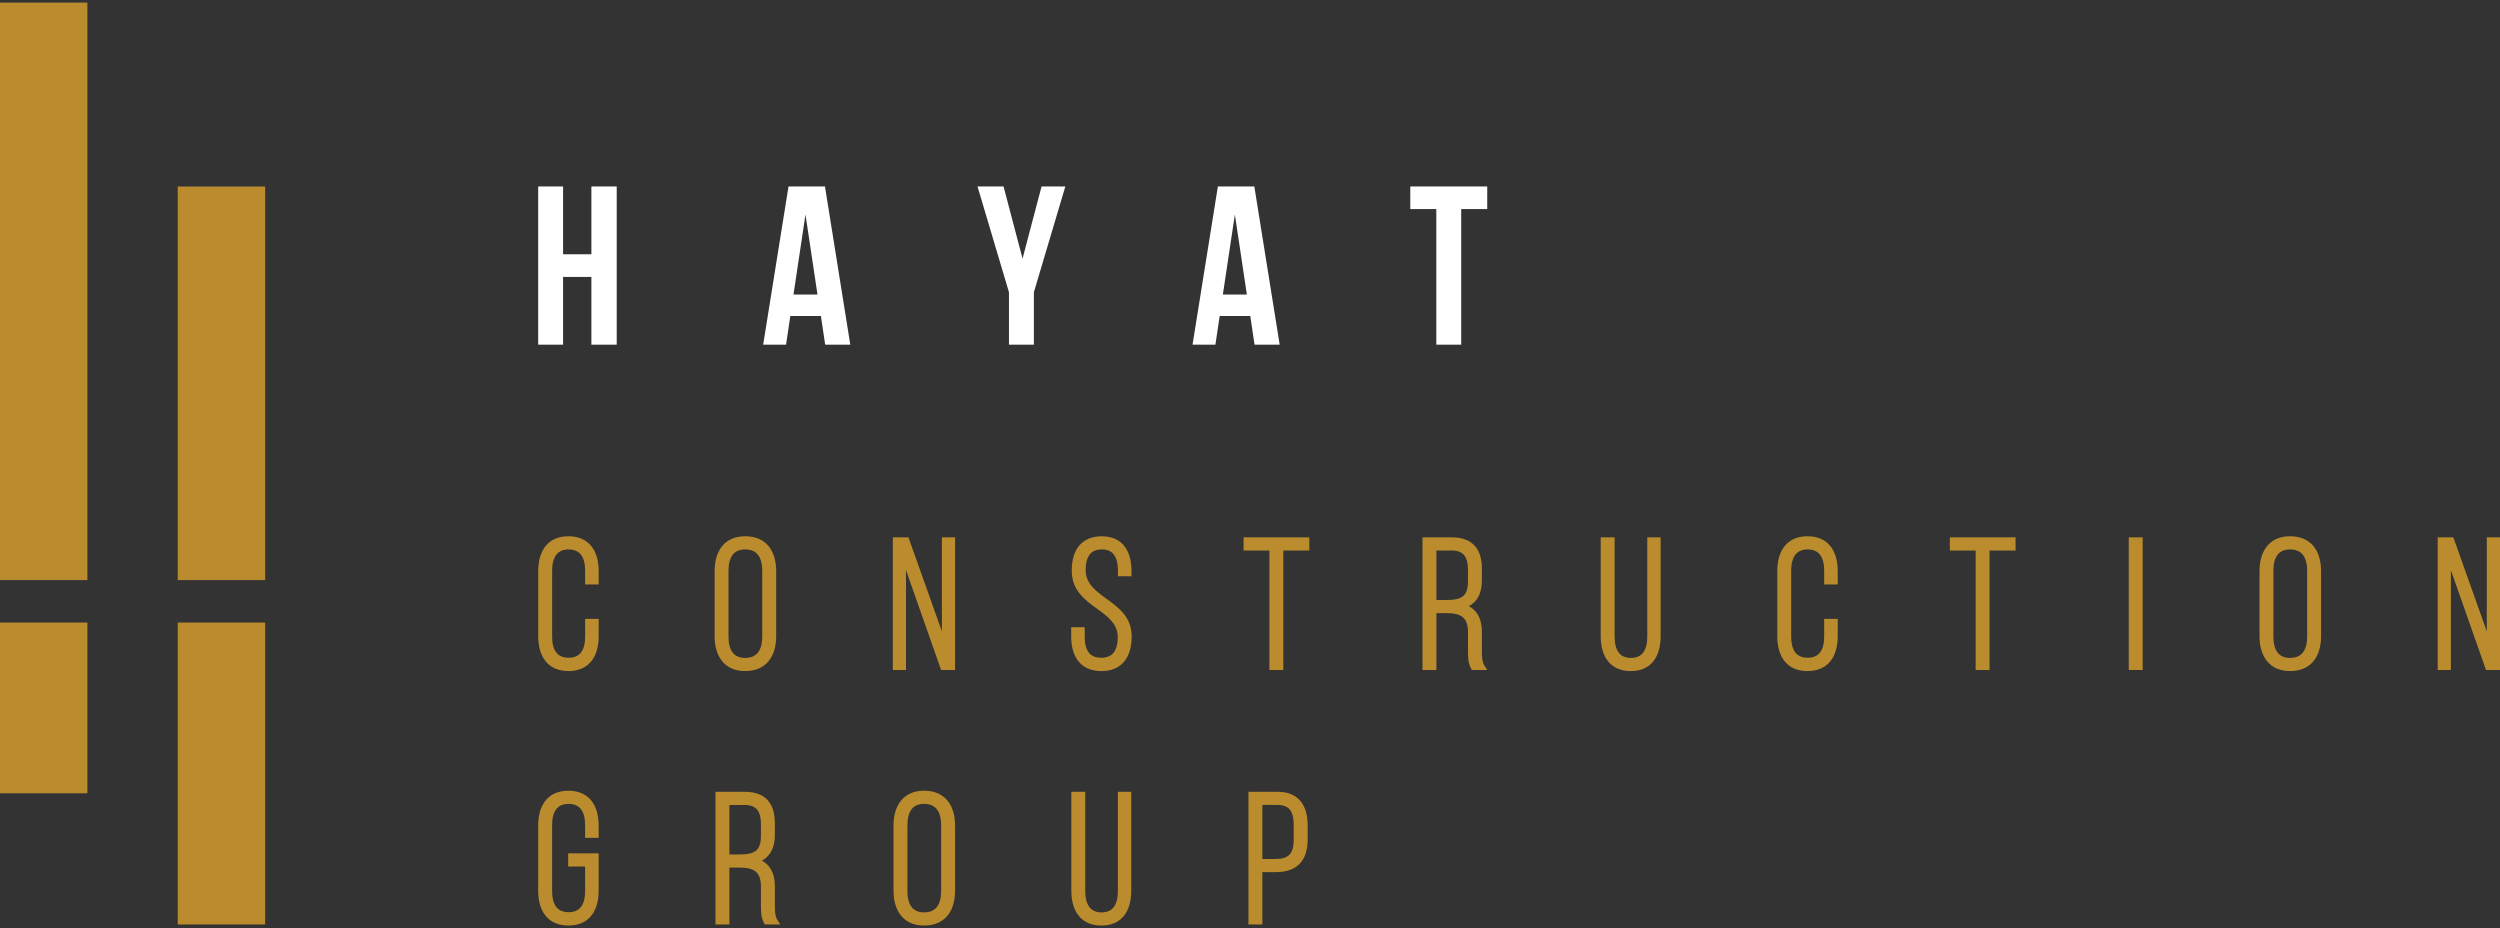 <svg width="482" height="179" viewBox="0 0 482 179" fill="none" xmlns="http://www.w3.org/2000/svg">
<rect x="0" y="0" width="482" height="179" fill="#333333" stroke="none"/>
<path d="M108.561 66.457H103.762V35.955H108.561V49.028H114.019V35.955H118.904V66.457H114.019V53.387H108.561V66.457ZM152.985 56.782H157.61L155.296 41.353L152.985 56.782ZM163.936 66.457H159.094L158.27 60.925H152.375L151.548 66.457H147.139L152.024 35.955H159.055L163.936 66.457ZM194.528 56.346L188.466 35.955H193.481L197.148 49.854L200.811 35.955H205.396L199.33 56.346V66.457H194.528V56.346ZM235.769 56.782H240.394L238.083 41.353L235.769 56.782ZM246.723 66.457H241.878L241.051 60.925H235.159L234.328 66.457H229.92L234.807 35.955H241.835L246.723 66.457ZM271.902 35.955H286.739V40.31H281.72V66.457H276.921V40.31H271.902V35.955Z" fill="white"/>
<path d="M0 111.84H16.849V0.502H0V111.84ZM0 152.947H16.849V120.023H0V152.947Z" fill="#BA8C2D"/>
<path d="M34.267 111.841H51.122V35.957H34.267V111.841ZM34.267 178.236H51.122V120.024H34.267V178.236Z" fill="#BA8C2D"/>
<path d="M246.319 152.659C248.292 152.659 249.703 153.269 250.649 154.341C251.669 155.491 252.116 157.152 252.116 159.145V161.806C252.116 163.887 251.614 165.467 250.58 166.535C249.539 167.61 247.996 168.151 245.899 168.151H243.381V178.232H240.699V152.659H246.319ZM245.899 165.611C247.169 165.611 248.062 165.349 248.61 164.772C249.171 164.195 249.431 163.255 249.431 161.911V159.037C249.431 157.821 249.234 156.831 248.738 156.173C248.275 155.55 247.497 155.196 246.319 155.196H243.381V165.611H245.899ZM209.234 171.782C209.234 173.07 209.48 174.185 210.064 174.925C210.553 175.538 211.302 175.909 212.382 175.909C213.465 175.909 214.216 175.538 214.702 174.925C215.287 174.185 215.529 173.07 215.529 171.782V152.663H218.106V171.717C218.106 173.69 217.657 175.437 216.619 176.662C215.68 177.777 214.279 178.445 212.345 178.445C210.412 178.445 209.004 177.777 208.055 176.656C207.015 175.433 206.555 173.687 206.555 171.717V152.663H209.234V171.782ZM172.267 159.181C172.267 157.189 172.762 155.458 173.809 154.245C174.788 153.115 176.225 152.449 178.162 152.449C180.135 152.449 181.589 153.112 182.577 154.239C183.64 155.455 184.136 157.185 184.136 159.181V171.714C184.136 173.706 183.64 175.44 182.577 176.653C181.589 177.78 180.135 178.442 178.162 178.442C176.225 178.442 174.788 177.777 173.809 176.646C172.762 175.433 172.267 173.703 172.267 171.714V159.181ZM174.948 171.815C174.948 173.103 175.204 174.198 175.795 174.925C176.294 175.542 177.066 175.909 178.162 175.909C179.281 175.909 180.076 175.538 180.591 174.919C181.185 174.191 181.451 173.1 181.451 171.815V159.076C181.451 157.792 181.188 156.7 180.591 155.976C180.076 155.356 179.285 154.986 178.162 154.986C177.066 154.986 176.291 155.353 175.792 155.969C175.204 156.694 174.948 157.788 174.948 159.076V171.815ZM143.594 152.663C145.636 152.663 147.087 153.243 148.035 154.304C148.974 155.36 149.394 156.864 149.394 158.729V160.862C149.394 162.406 149.083 163.635 148.436 164.566C148.039 165.143 147.517 165.595 146.88 165.932C147.553 166.286 148.081 166.765 148.475 167.358C149.112 168.299 149.394 169.511 149.394 170.943V174.758C149.394 175.247 149.411 175.758 149.486 176.22C149.555 176.662 149.683 177.079 149.9 177.413L150.432 178.236H147.464L147.31 177.964C147.07 177.544 146.916 177.082 146.824 176.538C146.739 176.023 146.709 175.447 146.709 174.758V170.907C146.709 169.462 146.338 168.554 145.669 168.02C144.979 167.473 143.942 167.276 142.649 167.276H140.627V178.236H137.942V152.663H143.594ZM142.688 164.739C144.011 164.739 145.042 164.566 145.715 164.038C146.361 163.53 146.709 162.639 146.709 161.174V158.863C146.709 157.674 146.493 156.733 145.99 156.117C145.508 155.524 144.723 155.199 143.561 155.199H140.627V164.739H142.688ZM115.421 159.178V161.538H112.808V159.076C112.808 157.798 112.559 156.697 111.971 155.966C111.479 155.353 110.717 154.986 109.627 154.986C108.538 154.986 107.776 155.353 107.284 155.966C106.696 156.697 106.447 157.798 106.447 159.076V171.815C106.447 173.09 106.696 174.178 107.28 174.903C107.773 175.509 108.534 175.873 109.627 175.873C110.72 175.873 111.485 175.509 111.974 174.903C112.559 174.178 112.808 173.09 112.808 171.815V167.066H109.545V164.526H115.421V171.714C115.421 173.696 114.952 175.44 113.908 176.656C112.952 177.777 111.534 178.442 109.595 178.442C107.648 178.442 106.227 177.777 105.272 176.656C104.231 175.44 103.762 173.696 103.762 171.714V159.178C103.762 157.198 104.231 155.458 105.272 154.236C106.227 153.118 107.648 152.453 109.595 152.453C111.534 152.453 112.952 153.118 113.908 154.236C114.952 155.455 115.421 157.195 115.421 159.178ZM471.995 129.171H469.989V103.601H473.006L479.453 121.728V103.601H482V129.171H479.298L472.53 109.916V129.171H471.995ZM435.632 110.123C435.632 108.133 436.124 106.4 437.178 105.187C438.153 104.056 439.59 103.388 441.53 103.388C443.5 103.388 444.954 104.053 445.942 105.177C447.009 106.393 447.501 108.127 447.501 110.123V122.652C447.501 124.645 447.009 126.378 445.942 127.594C444.954 128.718 443.5 129.38 441.53 129.38C439.59 129.38 438.153 128.715 437.178 127.584C436.124 126.372 435.632 124.641 435.632 122.652V110.123ZM438.314 122.757C438.314 124.045 438.57 125.139 439.157 125.864C439.656 126.48 440.431 126.844 441.53 126.844C442.65 126.844 443.437 126.477 443.953 125.857C444.553 125.133 444.819 124.042 444.819 122.757V110.018C444.819 108.736 444.553 107.645 443.953 106.921C443.437 106.298 442.65 105.931 441.53 105.931C440.431 105.931 439.656 106.295 439.157 106.911C438.57 107.635 438.314 108.73 438.314 110.018V122.757ZM412.569 129.171H410.422V103.601H413.107V129.171H412.569ZM380.907 128.636V106.137H375.927V103.601H388.601V106.137H383.585V129.171H380.907V128.636ZM354.315 110.123V112.682H351.702V110.018C351.702 108.74 351.453 107.638 350.865 106.911C350.373 106.298 349.612 105.931 348.522 105.931C347.432 105.931 346.667 106.298 346.175 106.911C345.59 107.638 345.338 108.74 345.338 110.018V122.757C345.338 124.032 345.587 125.123 346.171 125.844C346.664 126.45 347.429 126.811 348.522 126.811C349.615 126.811 350.376 126.45 350.869 125.844C351.453 125.123 351.702 124.032 351.702 122.757V119.322H354.315V122.652C354.315 124.635 353.846 126.375 352.802 127.594C351.847 128.715 350.432 129.38 348.486 129.38C346.542 129.38 345.124 128.715 344.169 127.594C343.125 126.375 342.659 124.635 342.659 122.652V110.123C342.659 108.137 343.129 106.396 344.169 105.177C345.124 104.056 346.542 103.391 348.486 103.391C350.432 103.391 351.847 104.06 352.802 105.177C353.846 106.396 354.315 108.14 354.315 110.123ZM311.299 122.721C311.299 124.006 311.542 125.123 312.126 125.864C312.608 126.477 313.363 126.844 314.446 126.844C315.526 126.844 316.281 126.477 316.764 125.864C317.348 125.123 317.594 124.006 317.594 122.721V103.601H320.171V122.655C320.171 124.625 319.715 126.372 318.684 127.601C317.745 128.715 316.347 129.384 314.41 129.384C312.47 129.384 311.069 128.712 310.117 127.597C309.076 126.372 308.617 124.625 308.617 122.655V103.601H311.299V122.721ZM279.912 103.601C281.953 103.601 283.398 104.181 284.346 105.246C285.285 106.301 285.709 107.802 285.709 109.664V111.797C285.709 113.341 285.393 114.573 284.747 115.507C284.35 116.081 283.834 116.536 283.191 116.874C283.867 117.225 284.396 117.703 284.793 118.296C285.423 119.24 285.709 120.45 285.709 121.882V125.697C285.709 126.188 285.725 126.699 285.797 127.162C285.869 127.604 285.997 128.017 286.211 128.351L286.746 129.171H283.775L283.621 128.902C283.381 128.482 283.227 128.02 283.138 127.476C283.053 126.965 283.027 126.385 283.027 125.697V121.852C283.027 120.404 282.649 119.493 281.983 118.962C281.29 118.411 280.253 118.214 278.963 118.214H276.941V129.171H274.259V103.601H279.912ZM279.002 115.678C280.322 115.678 281.359 115.507 282.029 114.976C282.676 114.472 283.027 113.577 283.027 112.115V109.805C283.027 108.612 282.807 107.671 282.305 107.052C281.822 106.462 281.034 106.137 279.879 106.137H276.941V115.678H279.002ZM244.74 128.636V106.137H239.761V103.601H252.434V106.137H247.422V129.171H244.74V128.636ZM218.149 110.051V111.106H215.536V109.946C215.536 108.687 215.293 107.599 214.719 106.885C214.243 106.285 213.494 105.928 212.424 105.928C211.351 105.928 210.602 106.282 210.123 106.875C209.555 107.583 209.312 108.654 209.312 109.91C209.312 112.522 211.282 113.954 213.314 115.432C215.713 117.169 218.185 118.968 218.185 122.724C218.185 124.7 217.716 126.421 216.682 127.62C215.723 128.731 214.302 129.384 212.355 129.384C210.409 129.384 208.988 128.731 208.032 127.624C206.995 126.421 206.526 124.704 206.526 122.724V120.928H209.135V122.826C209.135 124.097 209.381 125.162 209.959 125.864C210.451 126.46 211.22 126.811 212.319 126.811C213.422 126.811 214.187 126.46 214.679 125.864C215.257 125.162 215.503 124.097 215.503 122.826C215.503 120.269 213.557 118.854 211.535 117.385C209.135 115.638 206.634 113.823 206.634 110.015C206.634 107.992 207.107 106.321 208.101 105.158C209.056 104.047 210.471 103.411 212.382 103.394C214.322 103.391 215.723 104.047 216.668 105.151C217.689 106.354 218.149 108.071 218.149 110.051ZM174.141 129.171H172.135V103.601H175.145L181.599 121.728V103.601H184.143V129.171H181.441L174.676 109.916V129.171H174.141ZM137.778 110.123C137.778 108.13 138.27 106.4 139.317 105.187C140.295 104.056 141.733 103.388 143.673 103.388C145.643 103.388 147.1 104.053 148.085 105.177C149.151 106.393 149.647 108.127 149.647 110.123V122.652C149.647 124.645 149.151 126.378 148.085 127.594C147.1 128.715 145.643 129.38 143.673 129.38C141.733 129.38 140.295 128.715 139.317 127.584C138.27 126.372 137.778 124.641 137.778 122.652V110.123ZM140.456 122.757C140.456 124.045 140.712 125.139 141.3 125.864C141.799 126.48 142.573 126.844 143.673 126.844C144.792 126.844 145.587 126.477 146.096 125.857C146.693 125.133 146.962 124.042 146.962 122.757V110.018C146.962 108.736 146.696 107.645 146.099 106.917C145.583 106.298 144.792 105.931 143.673 105.931C142.573 105.931 141.799 106.295 141.3 106.911C140.712 107.635 140.456 108.73 140.456 110.018V122.757ZM115.427 110.123V112.682H112.815V110.018C112.815 108.74 112.565 107.638 111.978 106.911C111.485 106.298 110.724 105.931 109.634 105.931C108.541 105.931 107.783 106.298 107.29 106.911C106.703 107.638 106.453 108.74 106.453 110.018V122.757C106.453 124.035 106.699 125.123 107.284 125.841C107.776 126.45 108.541 126.811 109.634 126.811C110.727 126.811 111.492 126.45 111.981 125.844C112.565 125.123 112.815 124.032 112.815 122.757V119.322H115.427V122.652C115.427 124.635 114.958 126.375 113.914 127.594C112.959 128.715 111.541 129.38 109.601 129.38C107.655 129.38 106.233 128.712 105.278 127.594C104.238 126.375 103.768 124.635 103.768 122.652V110.123C103.768 108.14 104.238 106.396 105.278 105.177C106.237 104.056 107.655 103.391 109.601 103.391C111.541 103.391 112.959 104.06 113.914 105.177C114.958 106.396 115.427 108.14 115.427 110.123Z" fill="#BA8C2D"/>
</svg>
